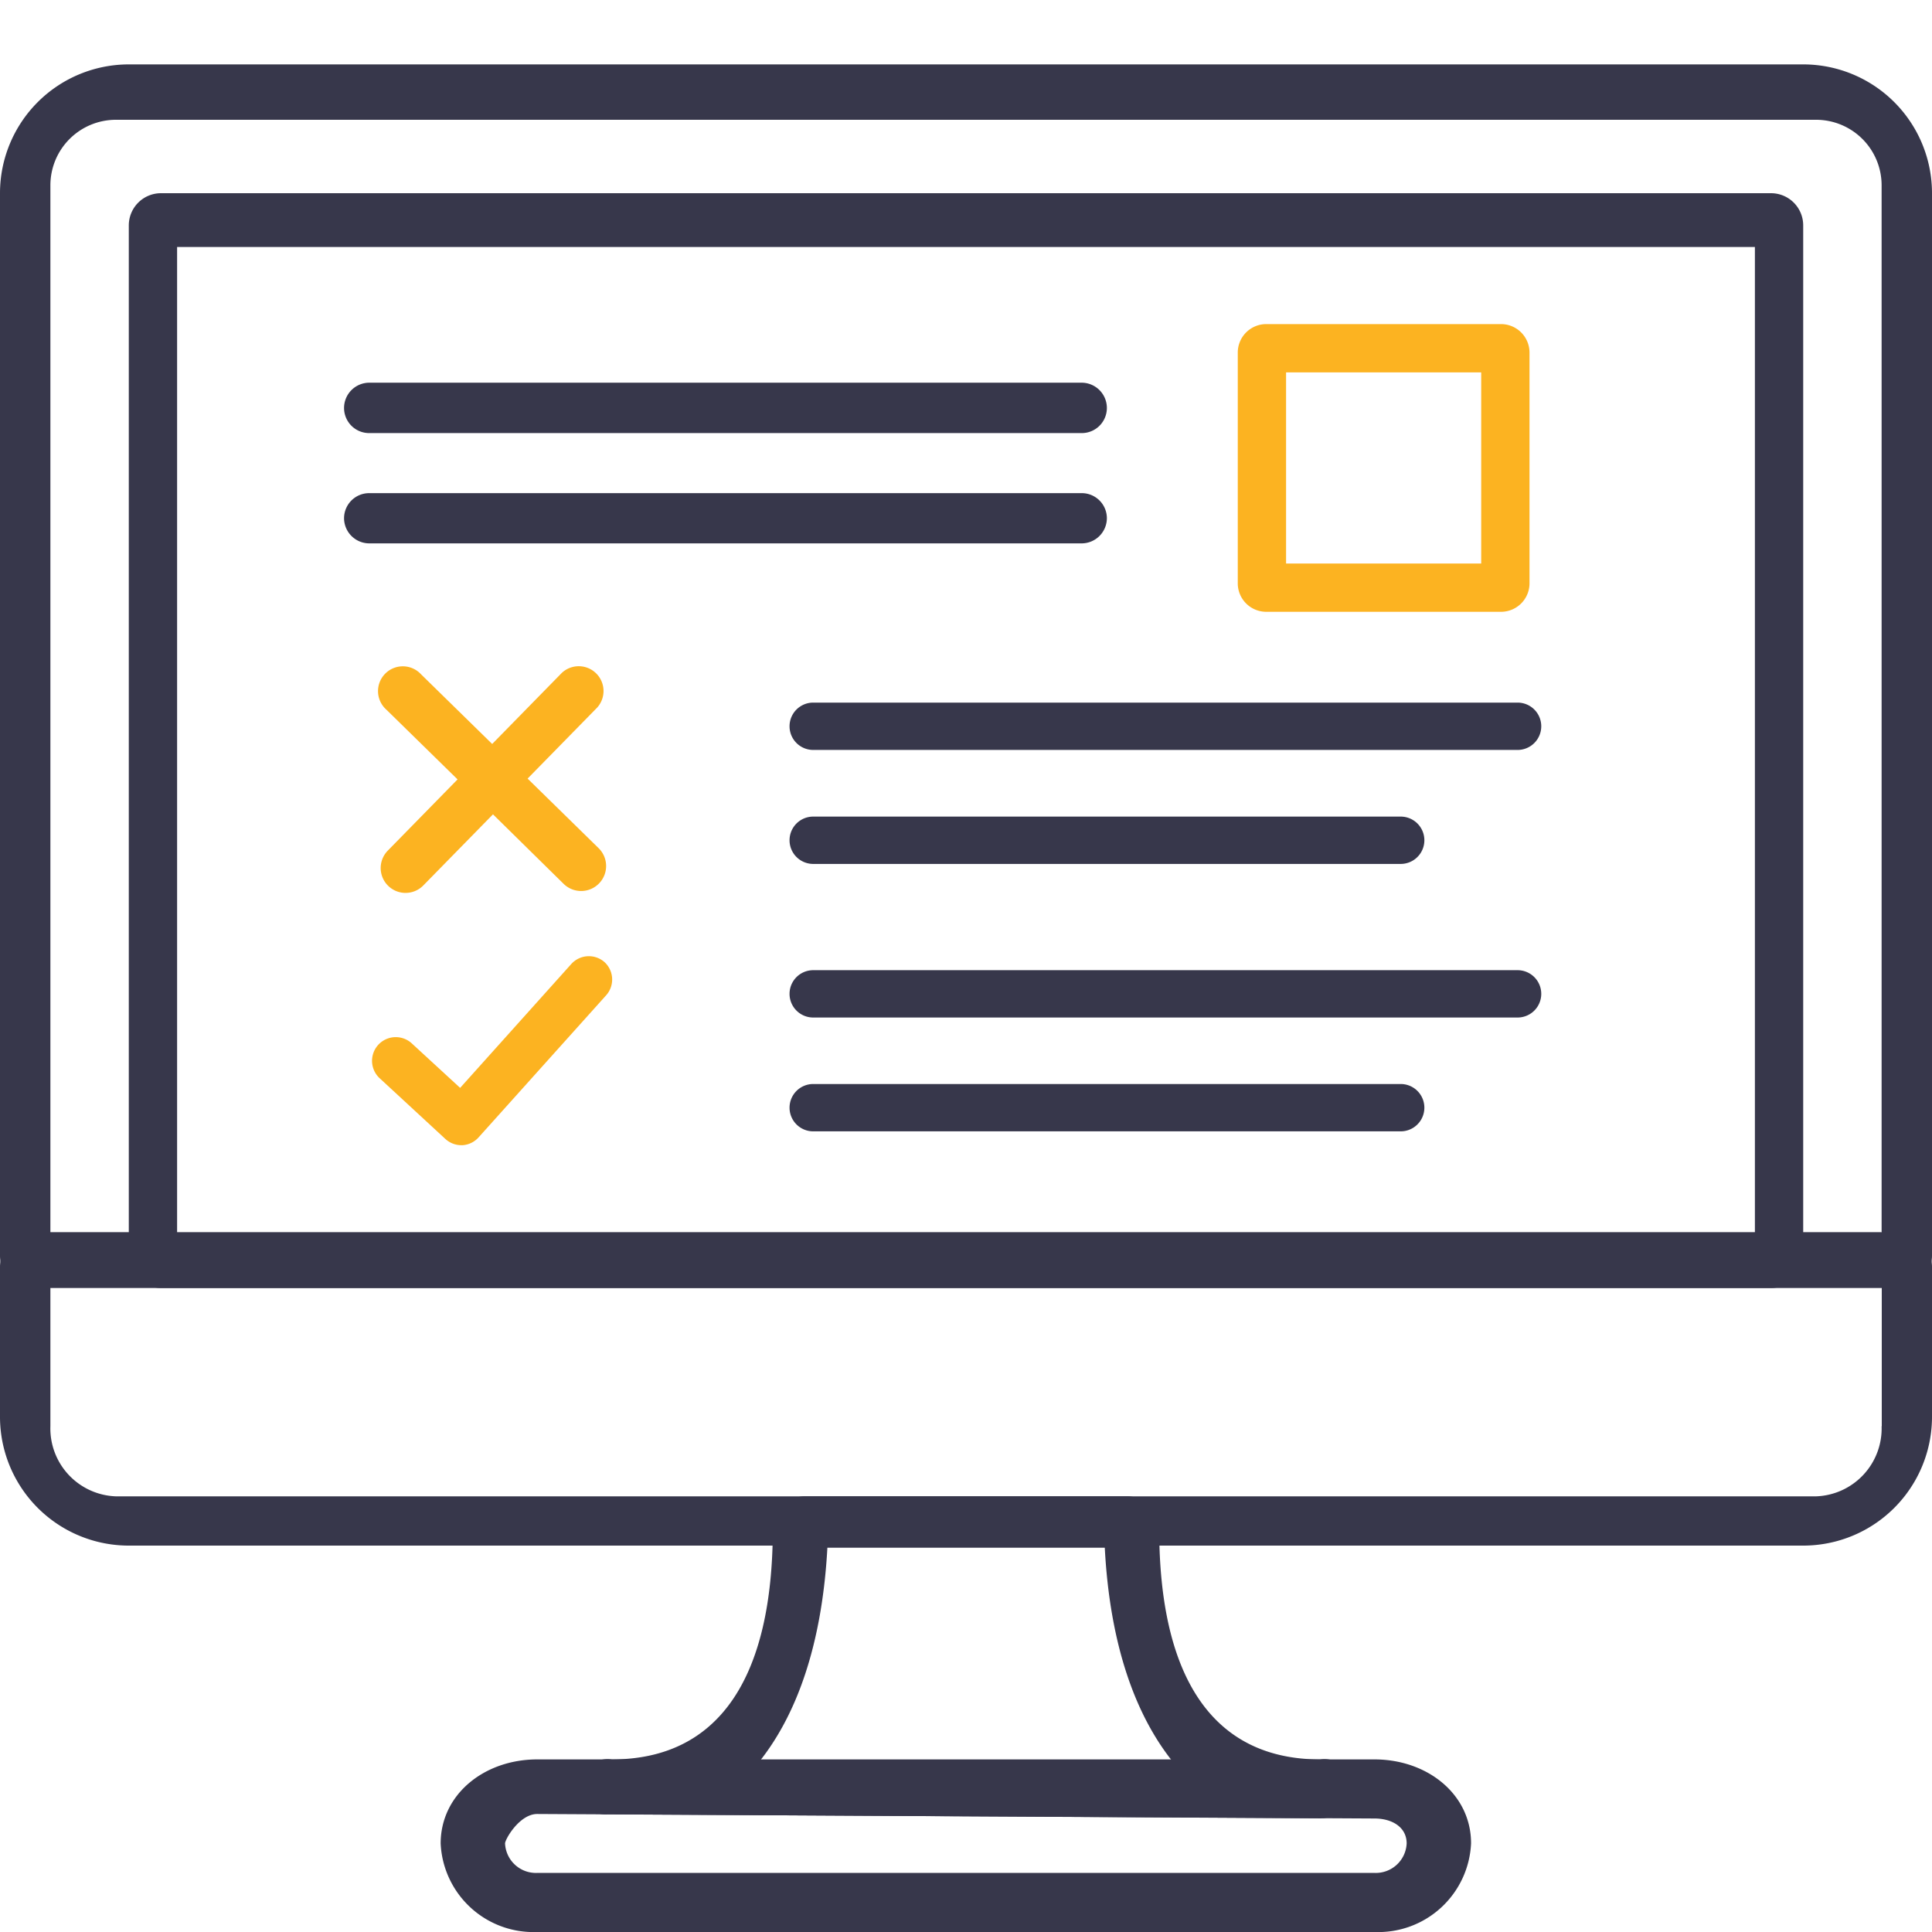<svg id="Layer_1" data-name="Layer 1" xmlns="http://www.w3.org/2000/svg" xmlns:xlink="http://www.w3.org/1999/xlink" viewBox="0 0 120 120"><defs><style>.cls-1{fill:none;}.cls-2{clip-path:url(#clip-path);}.cls-3{fill:#37374b;}.cls-4{fill:#fcb321;}</style><clipPath id="clip-path"><rect class="cls-1" width="120" height="120"/></clipPath></defs><title>Untitled-2</title><g class="cls-2"><path class="cls-3" d="M112,4H8a8,8,0,0,0-8,8V78a2,2,0,0,0,2,2H118a2,2,0,0,0,2-2V12A8,8,0,0,0,112,4Zm4.88,72.53H3.13v-65A4.07,4.07,0,0,1,7.19,7.44H112.81a4.07,4.07,0,0,1,4.06,4.06v65Z"/><path class="cls-3" d="M118,76.68H2a2,2,0,0,0-2,2V88a8,8,0,0,0,8,8H112a8,8,0,0,0,8-8V78.68A2,2,0,0,0,118,76.68Zm-1.13,11.9a4.22,4.22,0,0,1-4.06,4.36H7.19a4.22,4.22,0,0,1-4.06-4.36V79.88H116.88v8.71h0Z"/><path class="cls-3" d="M110,12H10a2,2,0,0,0-2,2V78a2,2,0,0,0,2,2H110a2,2,0,0,0,2-2V14A2,2,0,0,0,110,12Zm-1,64.62H11V15.34h98V76.59h0Z"/><path class="cls-3" d="M85.37,109.28h-52c-3.31,0-6,2.19-6,5.22a5.77,5.77,0,0,0,6,5.5h52a5.77,5.77,0,0,0,6-5.5C91.38,111.47,88.68,109.28,85.37,109.28Zm0,7.05h-52a1.92,1.92,0,0,1-2-1.83c0-.26.9-1.83,2-1.83l52,0.28c1.1,0,2,.54,2,1.55A1.92,1.92,0,0,1,85.37,116.33Z"/><path class="cls-3" d="M82,109.28c-6.64,0-10-5.05-10-14.34a2,2,0,0,0-2-2H50a2,2,0,0,0-2,2c0,9.29-3.36,14.34-10,14.34a1.74,1.74,0,0,0-2,1.66,1.6,1.6,0,0,0,1.75,1.75L82,112.94a2,2,0,0,0,2-2A1.74,1.74,0,0,0,82,109.28Zm-35.11.47c2.63-3.1,4.18-7.71,4.5-13.62H68.62c0.31,5.92,1.86,10.53,4.5,13.63H46.89Z"/><path class="cls-3" d="M67.19,26.9H22.94a1.56,1.56,0,0,1-1.57-1.56h0a1.57,1.57,0,0,1,1.57-1.57H67.19a1.57,1.57,0,0,1,1.56,1.57h0A1.56,1.56,0,0,1,67.19,26.9Z"/><path class="cls-4" d="M92,23.13V35H79.88V23.13H92m1.23-3H78.65a1.77,1.77,0,0,0-1.77,1.77V36.27A1.77,1.77,0,0,0,78.65,38H93.23A1.77,1.77,0,0,0,95,36.27V21.9a1.77,1.77,0,0,0-1.77-1.77h0Z"/><path class="cls-3" d="M67.19,33.75H22.94a1.57,1.57,0,0,1-1.57-1.56h0a1.56,1.56,0,0,1,1.57-1.56H67.19a1.56,1.56,0,0,1,1.56,1.56h0A1.57,1.57,0,0,1,67.19,33.75Z"/><path class="cls-3" d="M50.51,53.66H87a1.47,1.47,0,0,0,0-2.94H50.51A1.47,1.47,0,1,0,50.51,53.66Z"/><path class="cls-3" d="M94.26,43.64H50.51a1.47,1.47,0,1,0,0,2.94H94.26A1.47,1.47,0,1,0,94.26,43.64Z"/><path class="cls-3" d="M50.51,70.27H87a1.47,1.47,0,0,0,0-2.94H50.51A1.47,1.47,0,1,0,50.51,70.27Z"/><path class="cls-3" d="M94.26,60.26H50.51a1.47,1.47,0,1,0,0,2.94H94.26A1.47,1.47,0,1,0,94.26,60.26Z"/><path class="cls-4" d="M37.19,52.69l-4.42-4.33,4.33-4.42a1.54,1.54,0,0,0-2.2-2.15l-4.33,4.42-4.42-4.33A1.54,1.54,0,1,0,24,44.08l4.42,4.33-4.33,4.42A1.54,1.54,0,1,0,26.29,55l4.33-4.42L35,54.89A1.54,1.54,0,0,0,37.19,52.69Z"/><path class="cls-4" d="M37.56,59.77a1.47,1.47,0,0,0-2.08.11l-6.9,7.69-3-2.76a1.47,1.47,0,0,0-2,2.16l4.08,3.77a1.47,1.47,0,0,0,1,.39h0.07a1.47,1.47,0,0,0,1-.49l7.9-8.8A1.47,1.47,0,0,0,37.56,59.77Z"/></g></svg>